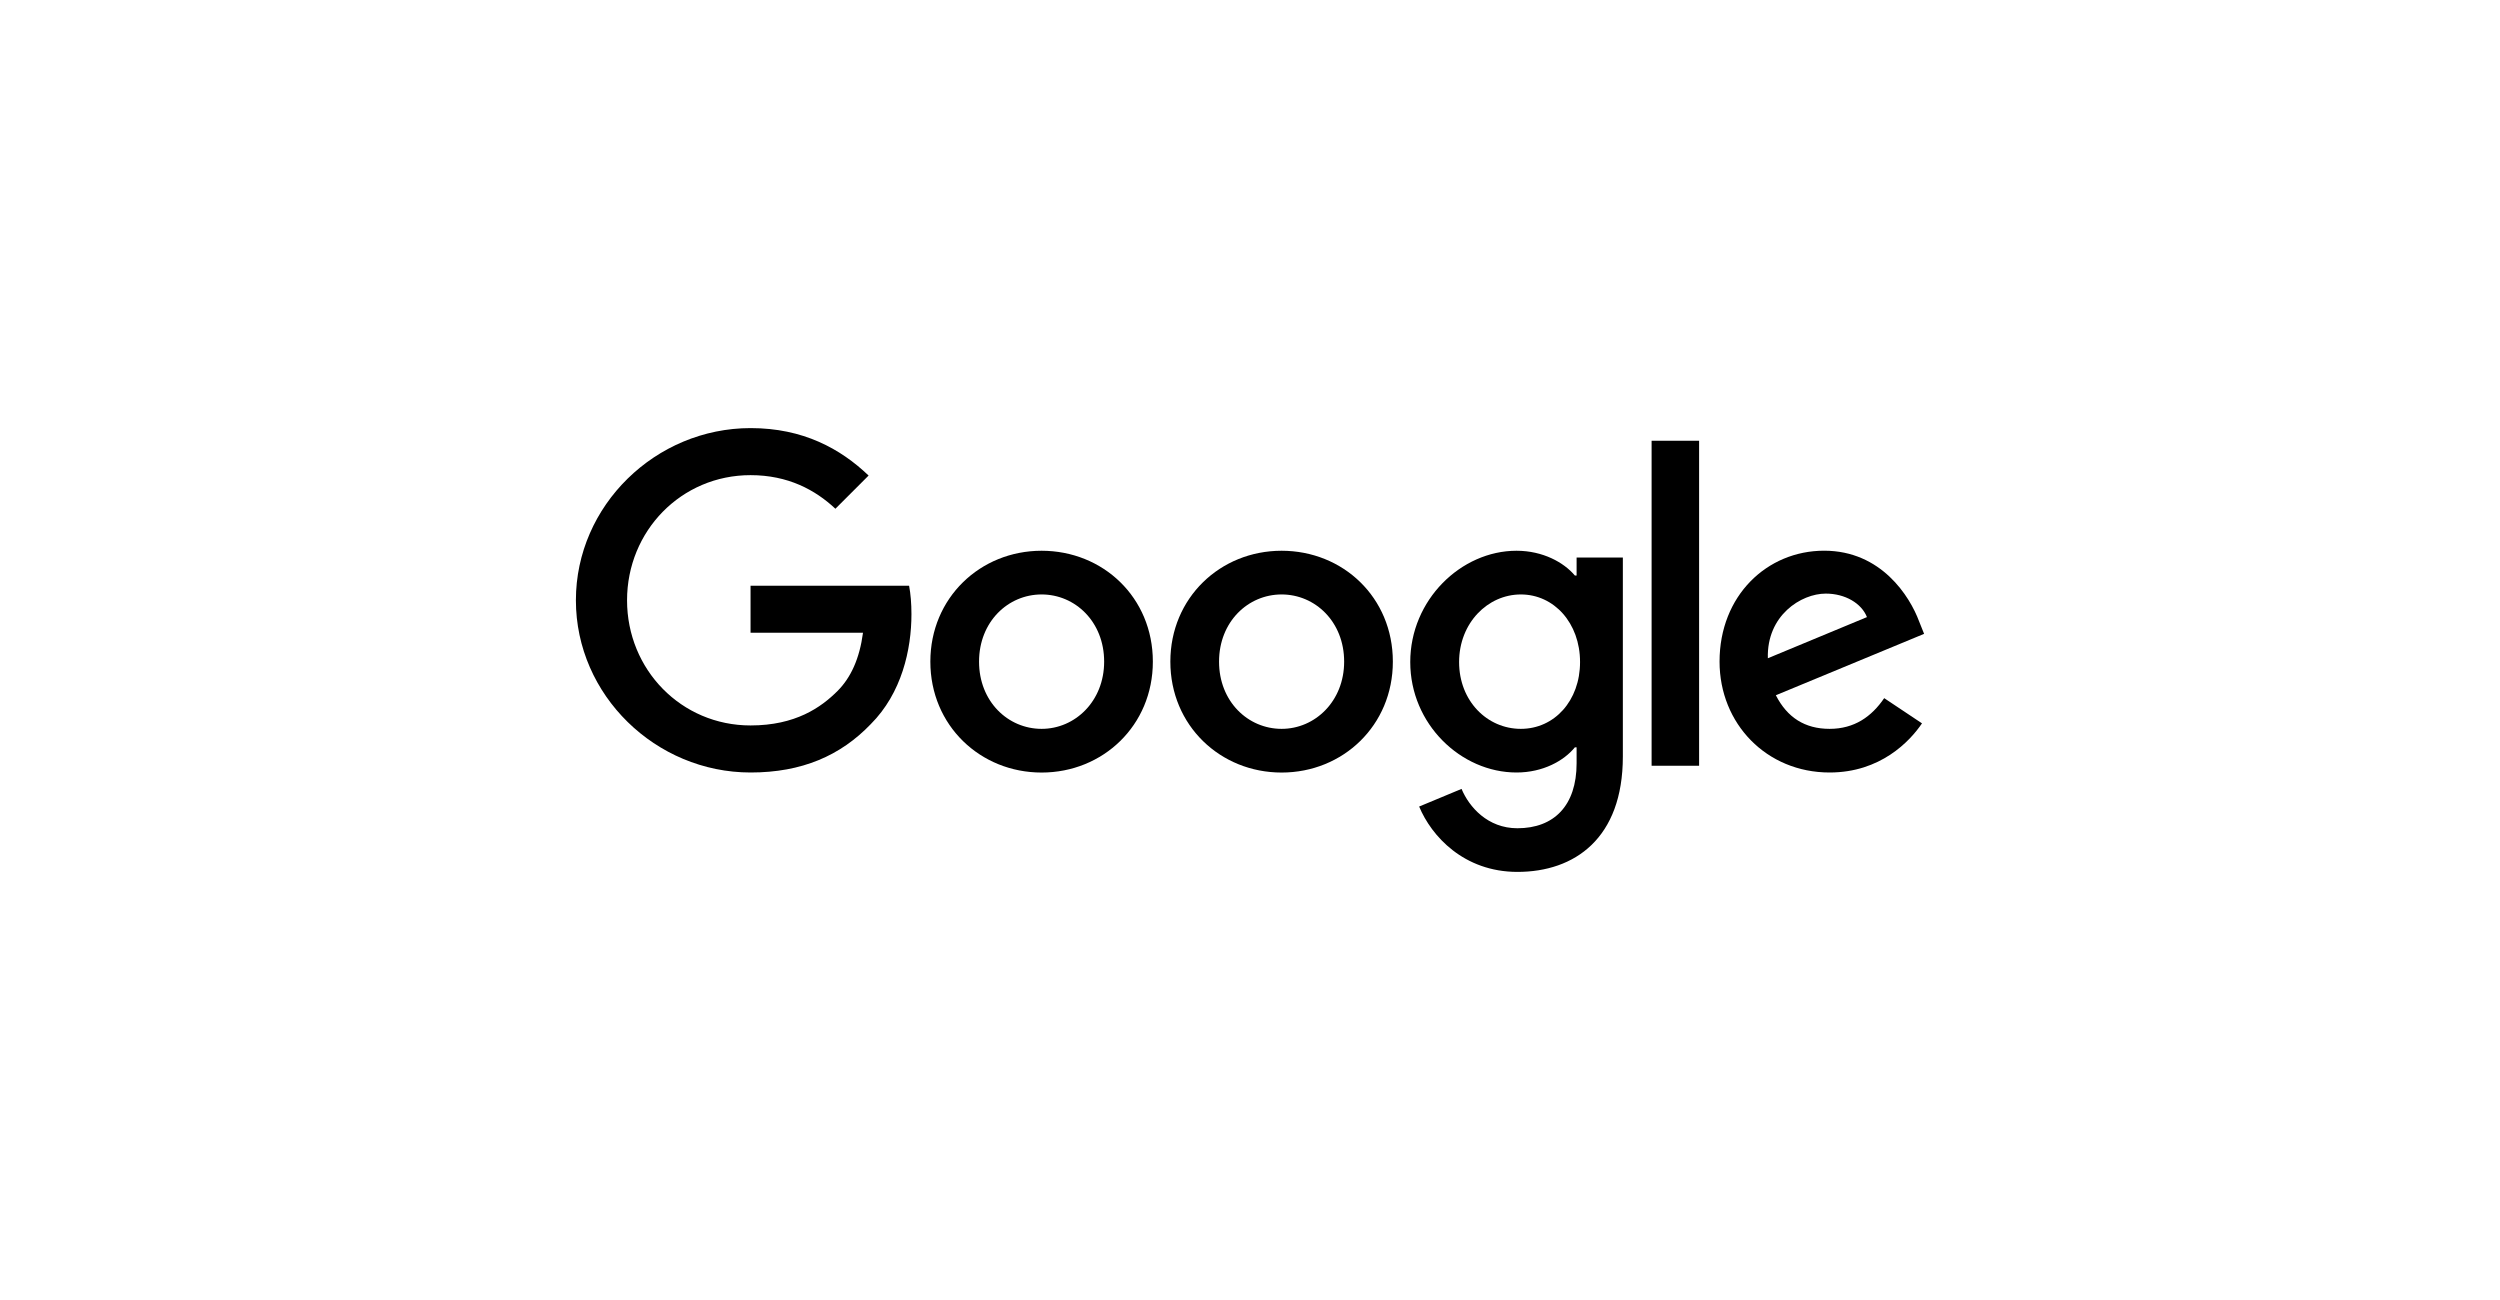 <svg width="500" height="260" viewBox="0 0 500 260" fill="none" xmlns="http://www.w3.org/2000/svg">
<path d="M230.57 132.33C230.57 145.1 220.58 154.51 208.32 154.51C196.06 154.51 186.07 145.1 186.07 132.33C186.07 119.56 196.06 110.15 208.32 110.15C220.58 110.15 230.57 119.47 230.57 132.33ZM220.83 132.33C220.83 124.35 215.04 118.89 208.32 118.89C201.6 118.89 195.81 124.35 195.81 132.33C195.81 140.31 201.6 145.77 208.32 145.77C215.04 145.77 220.83 140.22 220.83 132.33Z" fill="black"/>
<path d="M278.57 132.33C278.57 145.1 268.58 154.51 256.32 154.51C244.06 154.51 234.07 145.1 234.07 132.33C234.07 119.56 244.06 110.15 256.32 110.15C268.58 110.15 278.57 119.47 278.57 132.33ZM268.83 132.33C268.83 124.35 263.04 118.89 256.32 118.89C249.6 118.89 243.81 124.35 243.81 132.33C243.81 140.31 249.6 145.77 256.32 145.77C263.04 145.77 268.83 140.22 268.83 132.33Z" fill="black"/>
<path d="M324.57 111.49V151.31C324.57 167.69 314.91 174.38 303.49 174.38C292.74 174.38 286.27 167.19 283.83 161.31L292.31 157.78C293.82 161.39 297.52 165.65 303.48 165.65C310.79 165.65 315.32 161.14 315.32 152.65V149.46H314.98C312.8 152.15 308.6 154.5 303.3 154.5C292.21 154.5 282.05 144.84 282.05 132.41C282.05 119.98 292.21 110.15 303.3 110.15C308.59 110.15 312.79 112.5 314.98 115.11H315.32V111.5H324.57V111.49ZM316.01 132.41C316.01 124.6 310.8 118.89 304.17 118.89C297.54 118.89 291.82 124.6 291.82 132.41C291.82 140.22 297.45 145.77 304.17 145.77C310.89 145.77 316.01 140.14 316.01 132.41Z" fill="black"/>
<path d="M339.82 88.15V153.15H330.32V88.15H339.82Z" fill="black"/>
<path d="M376.84 139.63L384.4 144.67C381.96 148.28 376.08 154.5 365.92 154.5C353.32 154.5 343.91 144.76 343.91 132.32C343.91 119.13 353.4 110.14 364.83 110.14C376.26 110.14 381.97 119.3 383.81 124.25L384.82 126.77L355.17 139.05C357.44 143.5 360.97 145.77 365.92 145.77C370.87 145.77 374.32 143.33 376.84 139.63ZM353.57 131.65L373.39 123.42C372.3 120.65 369.02 118.72 365.16 118.72C360.21 118.72 353.32 123.09 353.57 131.65Z" fill="black"/>
<path d="M150.11 126.56V117.15H181.82C182.13 118.79 182.29 120.73 182.29 122.83C182.29 129.89 180.36 138.62 174.14 144.84C168.09 151.14 160.36 154.5 150.12 154.5C131.14 154.5 115.18 139.04 115.18 120.06C115.18 101.08 131.14 85.62 150.12 85.62C160.62 85.62 168.1 89.74 173.72 95.11L167.08 101.75C163.05 97.97 157.59 95.03 150.11 95.03C136.25 95.03 125.41 106.2 125.41 120.06C125.41 133.92 136.25 145.09 150.11 145.09C159.1 145.09 164.22 141.48 167.5 138.2C170.16 135.54 171.91 131.74 172.6 126.55H150.11V126.56Z" fill="black"/>
</svg>
